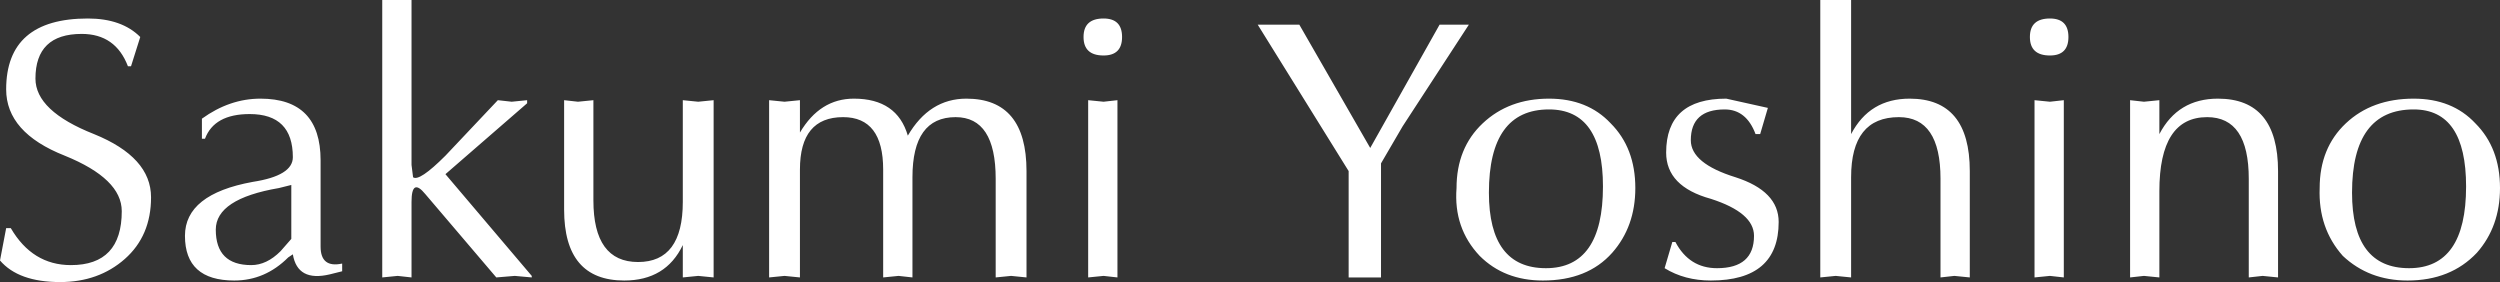 <?xml version="1.0" encoding="UTF-8" standalone="no"?>
<svg xmlns:xlink="http://www.w3.org/1999/xlink" height="9.15px" width="81.1px" xmlns="http://www.w3.org/2000/svg">
  <rect width="100%" height="100%" fill="#333333" stroke="none"/>
  <g transform="matrix(1.0, 0.0, 0.0, 1.0, 38.8, 4.75)">
    <path d="M-34.25 -3.55 L-34.55 -2.6 -34.65 -2.6 Q-35.05 -3.65 -36.15 -3.65 -37.65 -3.65 -37.65 -2.2 -37.65 -1.15 -35.75 -0.4 -33.9 0.35 -33.9 1.65 -33.9 2.9 -34.75 3.65 -35.6 4.4 -36.85 4.4 -38.2 4.4 -38.8 3.7 L-38.6 2.65 -38.45 2.65 Q-37.75 3.85 -36.5 3.85 -34.85 3.85 -34.85 2.1 -34.85 1.05 -36.7 0.3 -38.6 -0.45 -38.6 -1.85 -38.6 -4.15 -35.95 -4.15 -34.85 -4.15 -34.25 -3.55 M-20.05 -1.45 L-19.55 -1.5 -19.55 1.75 Q-19.55 3.75 -18.1 3.75 -16.65 3.75 -16.65 1.8 L-16.65 -1.5 -16.15 -1.45 -15.65 -1.5 -15.65 4.25 -16.15 4.2 -16.65 4.25 -16.65 3.2 Q-17.2 4.35 -18.55 4.35 -20.5 4.35 -20.5 2.05 L-20.5 -1.5 -20.05 -1.45 M-21.7 -1.5 L-21.7 -1.4 -24.35 0.9 -21.55 4.2 -21.55 4.25 -22.1 4.2 -22.7 4.25 -25.0 1.55 Q-25.45 1.0 -25.45 1.8 L-25.45 4.25 -25.9 4.2 -26.4 4.25 -26.4 -4.75 -25.45 -4.75 -25.45 0.6 -25.4 1.0 Q-25.2 1.15 -24.35 0.3 L-22.65 -1.5 -22.2 -1.45 -21.7 -1.5 M-12.85 -0.45 Q-12.2 -1.55 -11.1 -1.55 -9.7 -1.55 -9.35 -0.35 -8.65 -1.55 -7.45 -1.55 -5.5 -1.55 -5.5 0.8 L-5.5 4.25 -6.0 4.2 -6.5 4.25 -6.5 1.05 Q-6.5 -0.95 -7.8 -0.95 -9.2 -0.95 -9.2 1.0 L-9.2 4.25 -9.65 4.2 -10.15 4.25 -10.15 0.75 Q-10.15 -0.95 -11.45 -0.95 -12.85 -0.95 -12.85 0.75 L-12.85 4.25 -13.35 4.2 -13.85 4.25 -13.85 -1.5 -13.35 -1.45 -12.85 -1.5 -12.85 -0.45 M-29.75 1.35 Q-31.8 1.7 -31.8 2.7 -31.8 3.85 -30.65 3.85 -30.15 3.85 -29.7 3.4 L-29.35 3.0 -29.35 1.25 -29.75 1.35 M-32.15 -0.25 L-32.25 -0.25 -32.25 -0.9 Q-31.35 -1.55 -30.35 -1.55 -28.4 -1.55 -28.4 0.45 L-28.4 3.25 Q-28.4 3.95 -27.7 3.8 L-27.7 4.05 -28.1 4.15 Q-29.15 4.4 -29.3 3.5 L-29.45 3.6 Q-30.2 4.35 -31.2 4.35 -32.8 4.35 -32.8 2.9 -32.8 1.55 -30.6 1.15 -29.3 0.95 -29.3 0.35 -29.3 -1.05 -30.7 -1.05 -31.85 -1.05 -32.15 -0.25 M2.0 -3.95 L3.35 -3.95 5.65 0.05 7.9 -3.95 8.85 -3.95 6.7 -0.65 6.0 0.55 6.0 4.25 5.5 4.25 4.95 4.25 4.95 0.8 2.0 -3.95 M-3.0 -4.15 Q-2.4 -4.15 -2.4 -3.55 -2.4 -2.95 -3.0 -2.95 -3.65 -2.95 -3.65 -3.55 -3.65 -4.15 -3.0 -4.15 M-3.0 -1.45 L-2.55 -1.5 -2.55 4.25 -3.0 4.2 -3.5 4.25 -3.5 -1.5 -3.0 -1.45 M27.05 -3.55 Q27.05 -4.15 27.7 -4.15 28.3 -4.15 28.3 -3.55 28.3 -2.95 27.7 -2.95 27.05 -2.95 27.05 -3.55 M21.25 -4.75 L21.25 -0.4 Q21.85 -1.55 23.15 -1.55 25.1 -1.55 25.1 0.8 L25.1 4.25 24.6 4.2 24.15 4.25 24.15 1.05 Q24.15 -0.95 22.8 -0.95 21.25 -0.95 21.25 1.0 L21.25 4.25 20.75 4.2 20.25 4.25 20.25 -4.75 21.25 -4.75 M18.3 -0.4 L18.15 -0.4 Q17.85 -1.2 17.15 -1.2 16.05 -1.2 16.05 -0.2 16.05 0.55 17.5 1.0 18.9 1.45 18.9 2.45 18.9 4.35 16.7 4.35 15.85 4.35 15.2 3.95 L15.45 3.1 15.55 3.1 Q16.0 3.95 16.9 3.95 18.1 3.95 18.1 2.9 18.1 2.15 16.7 1.7 15.25 1.3 15.25 0.2 15.25 -1.55 17.2 -1.55 L18.55 -1.25 18.3 -0.4 M27.2 -1.5 L27.7 -1.45 28.15 -1.5 28.15 4.25 27.7 4.2 27.2 4.25 27.2 -1.5 M11.45 -1.55 Q12.7 -1.55 13.45 -0.75 14.25 0.05 14.25 1.35 14.25 2.6 13.5 3.45 12.7 4.35 11.25 4.35 10.0 4.35 9.2 3.55 8.35 2.65 8.45 1.35 8.45 0.05 9.3 -0.75 10.15 -1.55 11.45 -1.55 M9.5 1.5 Q9.5 3.95 11.35 3.95 13.2 3.95 13.2 1.3 13.2 -1.2 11.45 -1.2 9.5 -1.2 9.5 1.5 M41.55 3.45 Q40.7 4.35 39.3 4.35 38.05 4.35 37.2 3.55 36.4 2.65 36.45 1.35 36.45 0.05 37.3 -0.75 38.15 -1.55 39.5 -1.55 40.75 -1.55 41.5 -0.75 42.3 0.05 42.3 1.35 42.3 2.6 41.55 3.45 M41.2 1.3 Q41.2 -1.2 39.5 -1.2 37.5 -1.2 37.5 1.5 37.5 3.95 39.35 3.95 41.2 3.95 41.2 1.3 M31.25 -1.5 L31.25 -0.4 Q31.85 -1.55 33.15 -1.55 35.1 -1.55 35.1 0.8 L35.1 4.25 34.6 4.2 34.15 4.25 34.15 1.05 Q34.15 -0.95 32.8 -0.95 31.25 -0.95 31.25 1.45 L31.25 4.25 30.75 4.2 30.3 4.25 30.3 -1.5 30.75 -1.45 31.25 -1.5" fill="#ffffff" fill-rule="evenodd" stroke="none"/>
  </g>
</svg>
